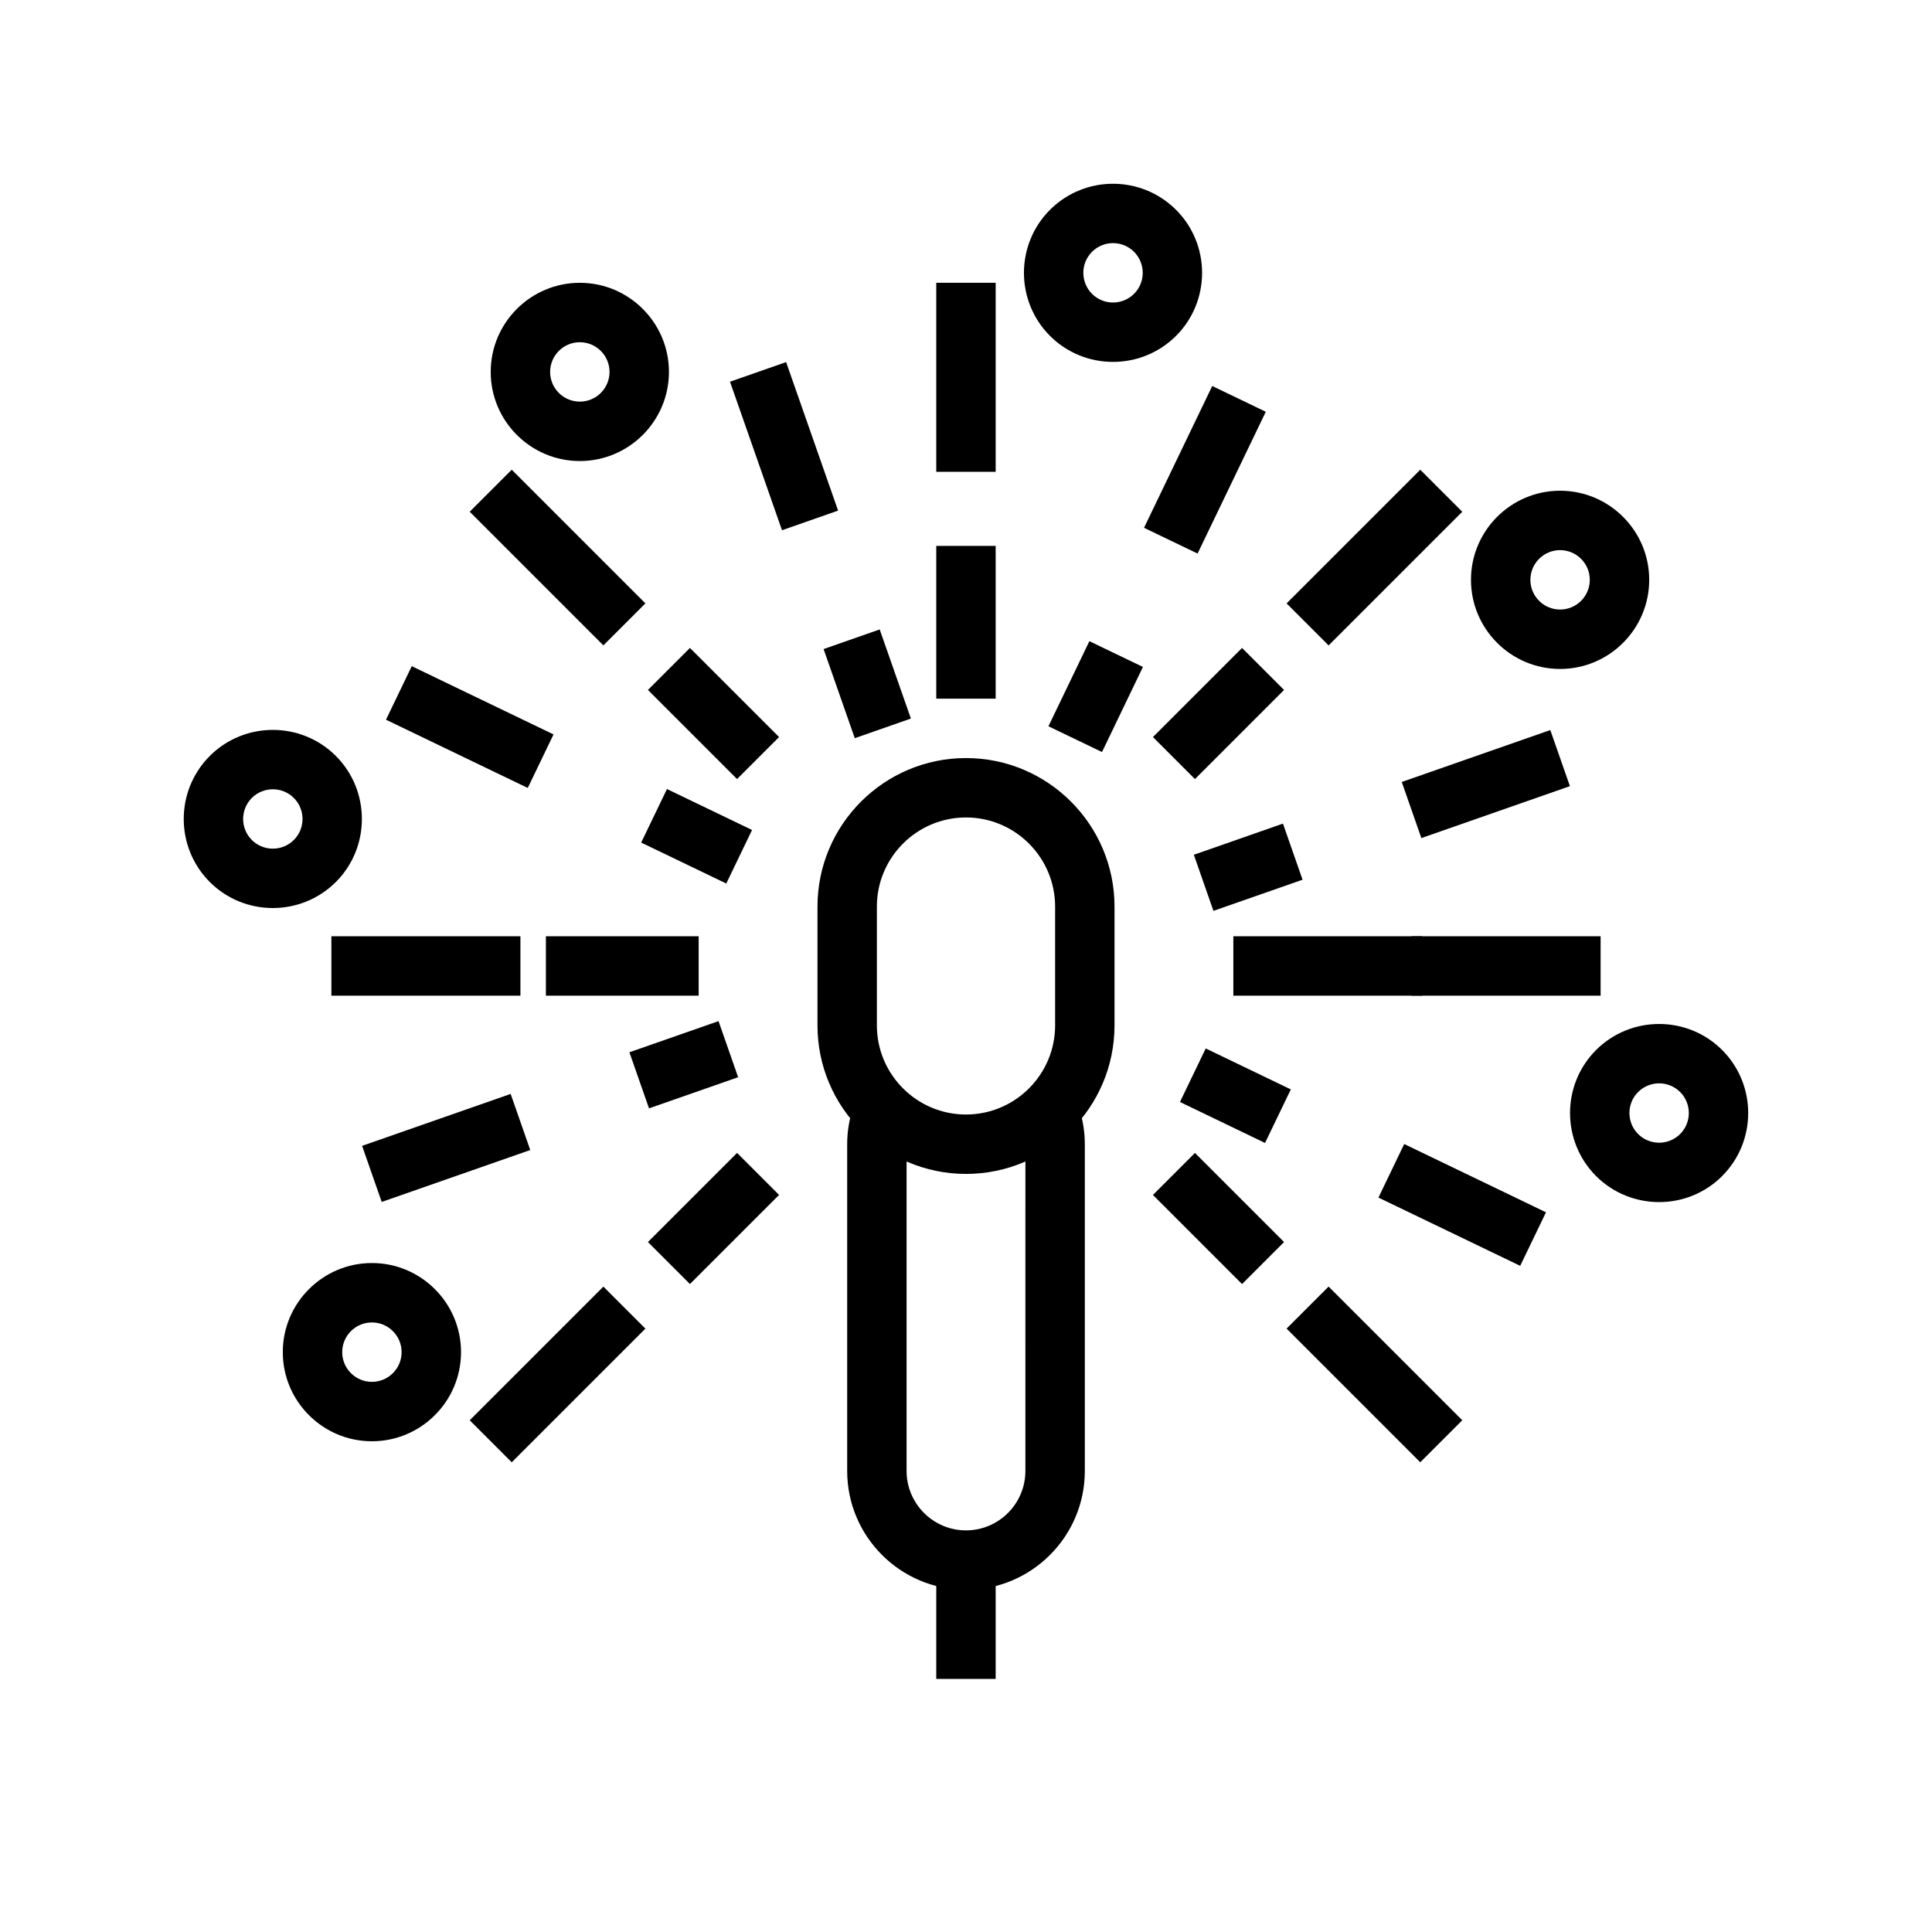 <?xml version="1.0" encoding="UTF-8"?>
<!-- Uploaded to: ICON Repo, www.svgrepo.com, Generator: ICON Repo Mixer Tools -->
<svg fill="#000000" width="800px" height="800px" version="1.1" viewBox="144 144 512 512" xmlns="http://www.w3.org/2000/svg">
 <g>
  <path d="m392.12 557.44h15.742v31.488h-15.742z"/>
  <path d="m400 565.31c-17.367 0-31.488-14.121-31.488-31.488v-86.594c0-3.199 0.5-6.367 1.477-9.418l14.992 4.828c-0.48 1.484-0.727 3.031-0.727 4.59v86.594c0 8.68 7.066 15.742 15.742 15.742 8.68 0 15.742-7.066 15.742-15.742l0.004-86.594c0-1.562-0.246-3.106-0.723-4.59l14.992-4.828c0.977 3.055 1.477 6.219 1.477 9.418v86.594c0 17.363-14.125 31.488-31.488 31.488z"/>
  <path d="m400 455.1c-21.703 0-39.359-17.66-39.359-39.359v-31.488c0-21.703 17.66-39.359 39.359-39.359 21.703 0 39.359 17.66 39.359 39.359v31.488c0 21.703-17.66 39.359-39.359 39.359zm0-94.465c-13.023 0-23.617 10.594-23.617 23.617v31.488c0 13.023 10.594 23.617 23.617 23.617s23.617-10.594 23.617-23.617v-31.488c-0.004-13.023-10.598-23.617-23.617-23.617z"/>
  <path d="m392.12 288.67h15.742v40.484h-15.742z"/>
  <path d="m449.54 339.33 23.617-23.617 11.133 11.133-23.617 23.617z"/>
  <path d="m470.85 392.12h50.098v15.742h-50.098z"/>
  <path d="m449.54 460.67 11.133-11.133 23.617 23.617-11.133 11.133z"/>
  <path d="m392.12 218.94h15.742v50.098h-15.742z"/>
  <path d="m484.96 303.91 35.426-35.426 11.133 11.133-35.426 35.426z"/>
  <path d="m518.08 392.12h50.098v15.742h-50.098z"/>
  <path d="m484.96 496.09 11.133-11.133 35.426 35.426-11.133 11.133z"/>
  <path d="m337.46 245.16 14.867-5.203 13.777 39.359-14.867 5.203z"/>
  <path d="m362.26 316.01 14.867-5.203 8.266 23.617-14.867 5.203z"/>
  <path d="m447.18 283.87 18.074-37.574 14.191 6.828-18.074 37.574z"/>
  <path d="m421.85 336.47 10.848-22.551 14.191 6.828-10.848 22.551z"/>
  <path d="m515.48 351.23 39.367-13.758 5.195 14.867-39.367 13.758z"/>
  <path d="m460.38 370.52 23.617-8.254 5.195 14.867-23.617 8.254z"/>
  <path d="m509.3 461.37 6.832-14.188 37.57 18.09-6.832 14.188z"/>
  <path d="m456.7 436.04 6.832-14.188 22.547 10.855-6.832 14.188z"/>
  <path d="m438.96 239.91c-6.043 0-12.094-2.297-16.699-6.894-9.203-9.219-9.203-24.199-0.008-33.41 9.227-9.211 24.199-9.211 33.41 0h0.008c9.195 9.211 9.195 24.191 0 33.402-4.609 4.594-10.66 6.902-16.711 6.902zm0.008-31.48c-2.023 0-4.035 0.77-5.574 2.305-3.066 3.066-3.066 8.07 0.008 11.141 3.059 3.066 8.055 3.059 11.133-0.008 3.066-3.059 3.066-8.055 0-11.133-1.535-1.535-3.551-2.305-5.566-2.305z"/>
  <path d="m557.44 321.28c-13.023 0-23.617-10.594-23.617-23.617 0-13.023 10.594-23.617 23.617-23.617s23.617 10.594 23.617 23.617c0 13.023-10.594 23.617-23.617 23.617zm0-31.488c-4.344 0-7.871 3.527-7.871 7.871s3.527 7.871 7.871 7.871 7.871-3.527 7.871-7.871c0.004-4.34-3.527-7.871-7.871-7.871z"/>
  <path d="m583.68 462.57c-6.043 0-12.094-2.297-16.699-6.894-9.203-9.219-9.203-24.199-0.008-33.41 9.219-9.195 24.191-9.203 33.41-0.008 9.211 9.219 9.211 24.199 0 33.41v0.008c-4.602 4.598-10.652 6.894-16.703 6.894zm0.008-31.473c-2.023 0-4.035 0.77-5.574 2.305-3.066 3.059-3.066 8.062 0.008 11.133 3.059 3.066 8.055 3.051 11.133 0 3.066-3.074 3.066-8.07 0-11.141-1.539-1.527-3.551-2.297-5.566-2.297z"/>
  <path d="m268.48 520.39 35.426-35.426 11.133 11.133-35.426 35.426z"/>
  <path d="m315.71 473.15 23.617-23.617 11.133 11.133-23.617 23.617z"/>
  <path d="m288.67 392.12h40.484v15.742h-40.484z"/>
  <path d="m315.71 326.84 11.133-11.133 23.617 23.617-11.133 11.133z"/>
  <path d="m231.82 392.12h50.098v15.742h-50.098z"/>
  <path d="m268.48 279.61 11.133-11.133 35.426 35.426-11.133 11.133z"/>
  <path d="m239.96 447.66 39.367-13.758 5.195 14.867-39.367 13.758z"/>
  <path d="m310.8 422.86 23.617-8.254 5.195 14.867-23.617 8.254z"/>
  <path d="m246.29 334.73 6.832-14.188 37.57 18.09-6.832 14.188z"/>
  <path d="m313.92 367.29 6.832-14.188 22.547 10.855-6.832 14.188z"/>
  <path d="m242.56 525.95c-13.023 0-23.617-10.594-23.617-23.617 0-13.023 10.594-23.617 23.617-23.617 13.023 0 23.617 10.594 23.617 23.617 0 13.027-10.594 23.617-23.617 23.617zm0-31.488c-4.344 0-7.871 3.527-7.871 7.871s3.527 7.871 7.871 7.871 7.871-3.527 7.871-7.871c0-4.34-3.527-7.871-7.871-7.871z"/>
  <path d="m216.3 384.64c-6.043 0-12.094-2.297-16.699-6.894-9.211-9.219-9.211-24.199 0-33.41v-0.008c9.203-9.188 24.184-9.203 33.402 0 9.203 9.219 9.203 24.199 0.008 33.41-4.609 4.594-10.66 6.902-16.711 6.902zm-5.566-29.176c-3.066 3.074-3.066 8.07 0 11.141 3.082 3.066 8.07 3.059 11.141-0.008 3.066-3.059 3.066-8.062-0.008-11.133-3.066-3.059-8.062-3.059-11.133 0z"/>
  <path d="m297.66 266.18c-13.023 0-23.617-10.594-23.617-23.617 0-13.023 10.594-23.617 23.617-23.617 13.023 0 23.617 10.594 23.617 23.617-0.004 13.023-10.598 23.617-23.617 23.617zm0-31.488c-4.344 0-7.871 3.527-7.871 7.871s3.527 7.871 7.871 7.871 7.871-3.527 7.871-7.871-3.531-7.871-7.871-7.871z"/>
 </g>
</svg>
